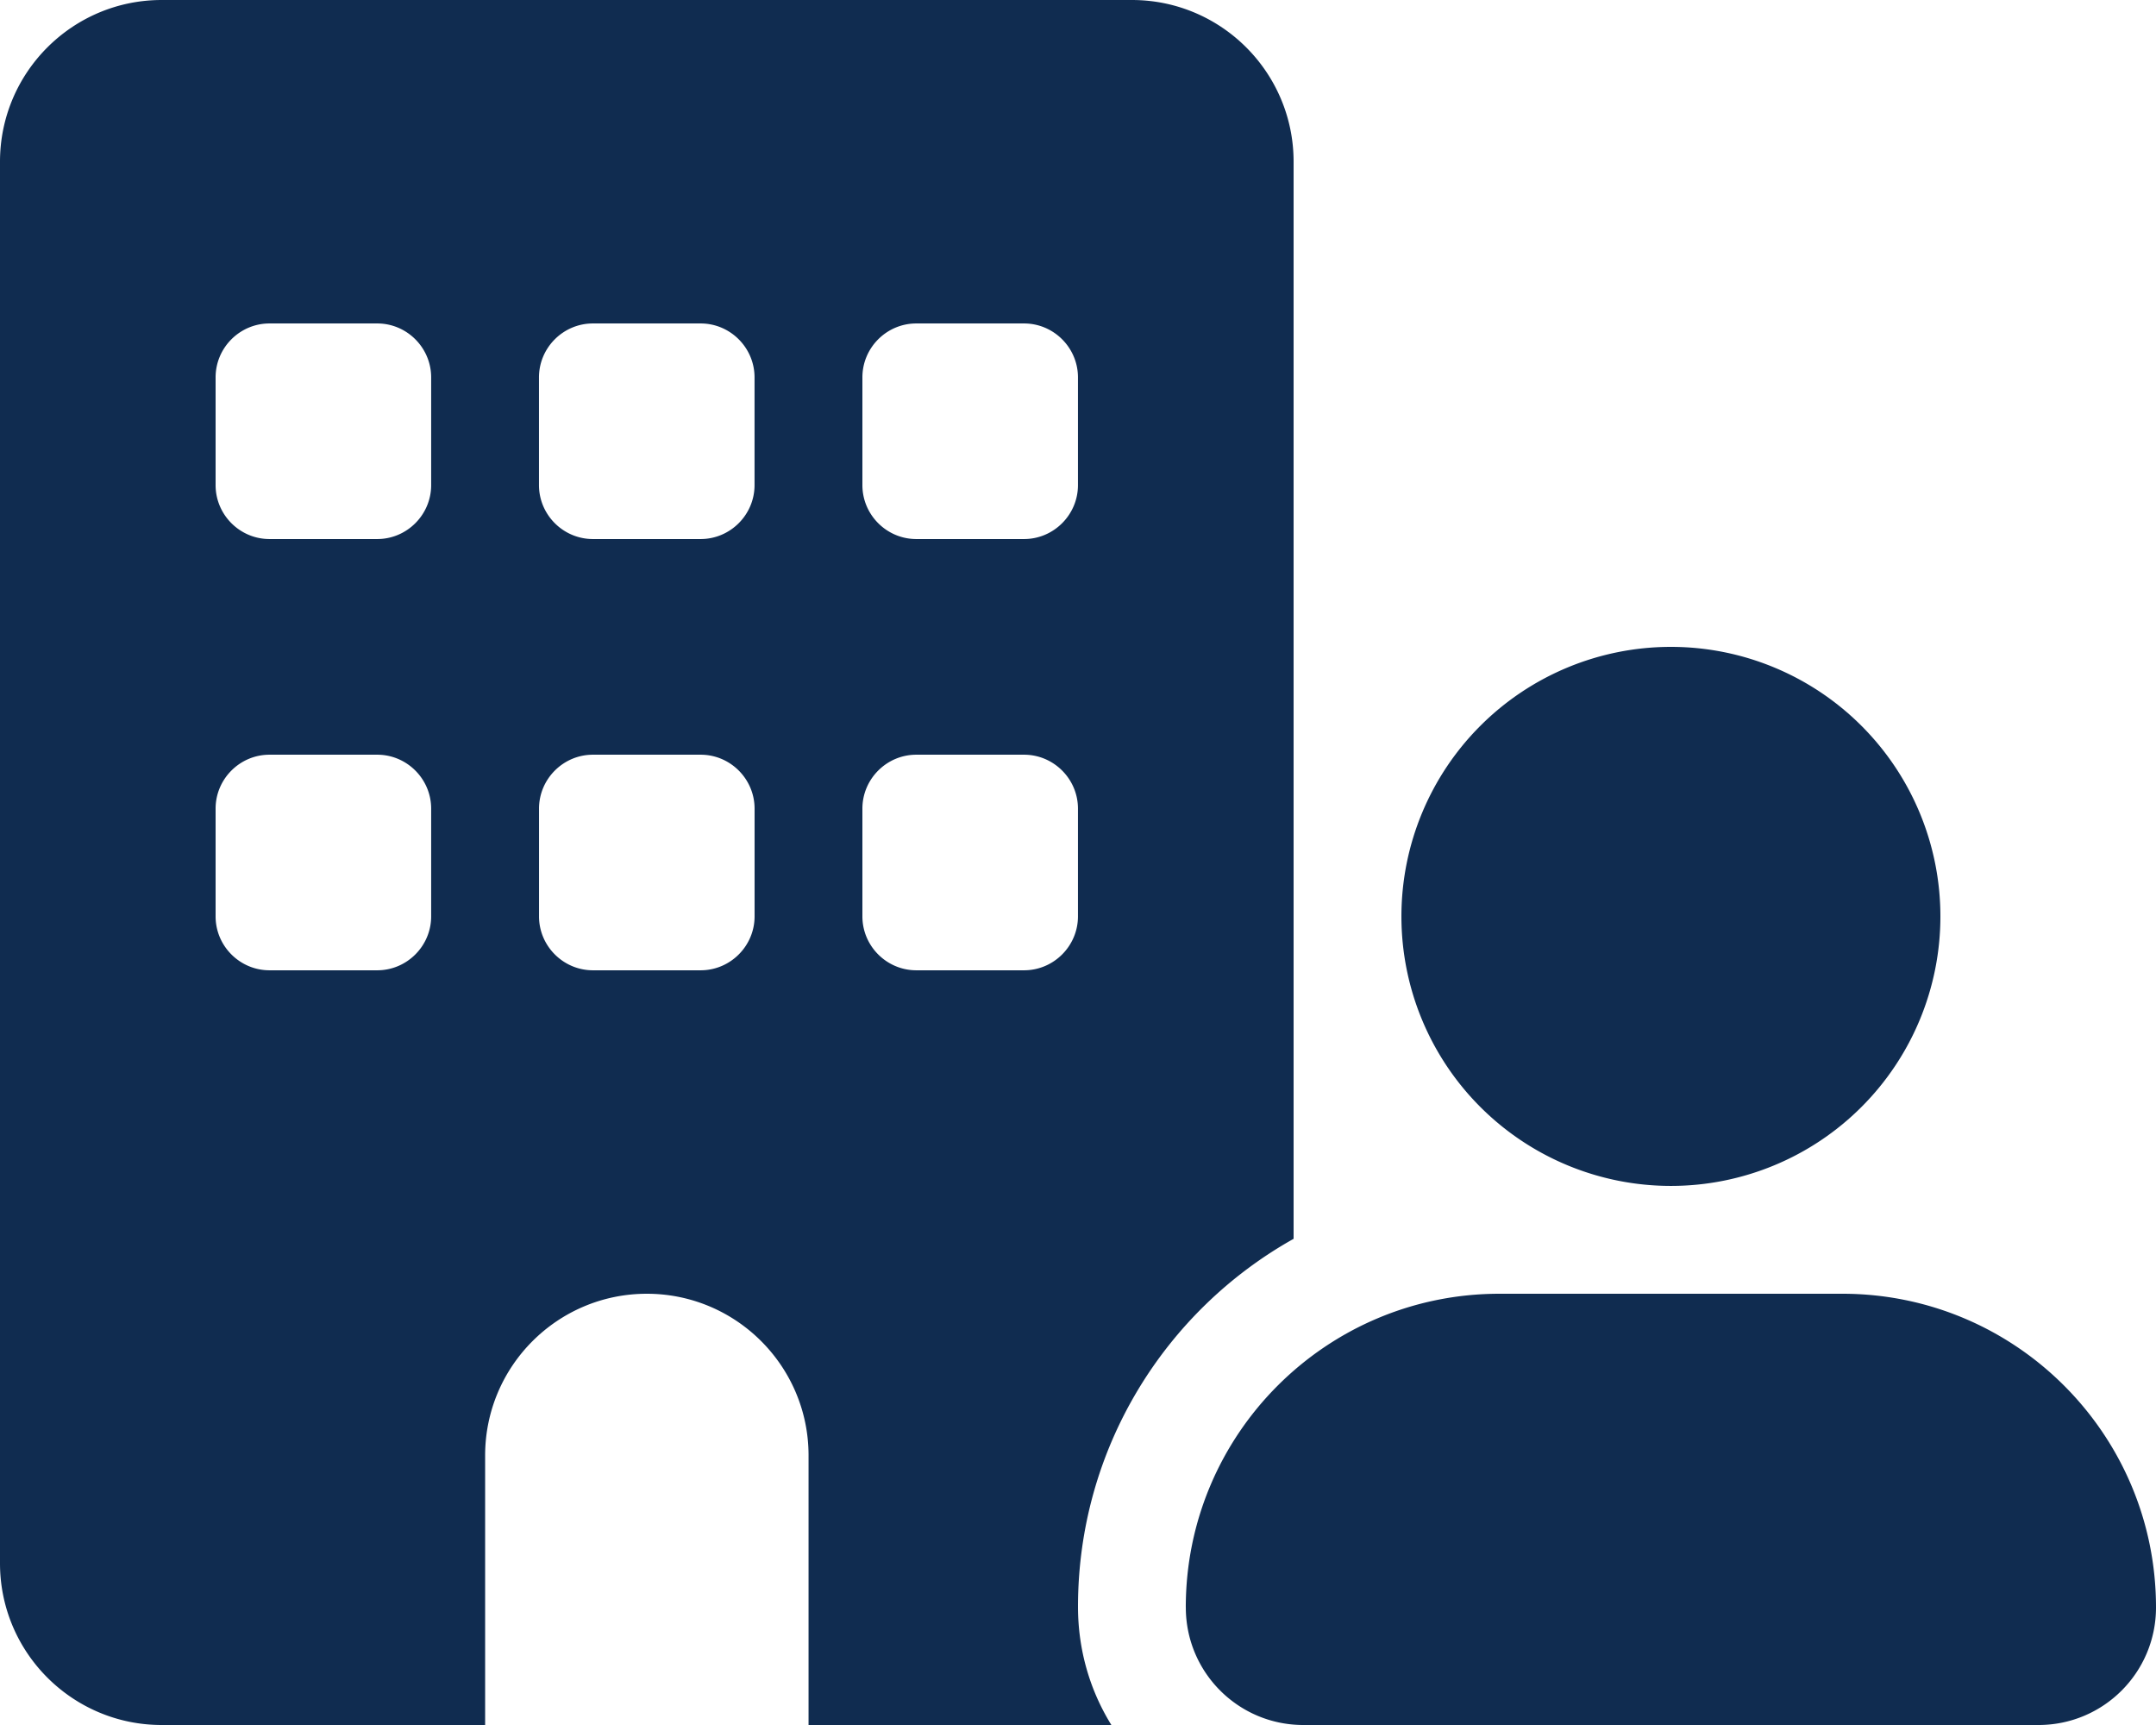 <?xml version="1.0" encoding="UTF-8" standalone="no"?>
<svg
   viewBox="0 0 56.25 45"
   version="1.1"
   id="svg4"
   sodipodi:docname="space-reserve_icon2.svg"
   width="56.25"
   height="45"
   inkscape:version="1.1.2 (b8e25be833, 2022-02-05)"
   xmlns:inkscape="http://www.inkscape.org/namespaces/inkscape"
   xmlns:sodipodi="http://sodipodi.sourceforge.net/DTD/sodipodi-0.dtd"
   xmlns="http://www.w3.org/2000/svg"
   xmlns:svg="http://www.w3.org/2000/svg">
  <defs
     id="defs8" />
  <sodipodi:namedview
     id="namedview6"
     pagecolor="#ffffff"
     bordercolor="#666666"
     borderopacity="1.0"
     inkscape:pageshadow="2"
     inkscape:pageopacity="0.0"
     inkscape:pagecheckerboard="0"
     showgrid="false"
     inkscape:zoom="0.58446795"
     inkscape:cx="-497.03324"
     inkscape:cy="-157.40812"
     inkscape:window-width="2560"
     inkscape:window-height="1369"
     inkscape:window-x="-8"
     inkscape:window-y="-8"
     inkscape:window-maximized="1"
     inkscape:current-layer="svg4" />
  <!--! Font Awesome Pro 6.4.0 by @fontawesome - https://fontawesome.com License - https://fontawesome.com/license (Commercial License) Copyright 2023 Fonticons, Inc. -->
  <path
     d="M 4.219,0 C 1.89,0 0,1.89 0,4.219 v 36.562 C 0,43.11 1.89,45 4.219,45 h 8.438 v -7.031 c 0,-2.329 1.89,-4.219 4.219,-4.219 2.329,0 4.219,1.89 4.219,4.219 V 45 h 7.901 C 28.441,44.104 28.125,43.049 28.125,41.915 c 0,-4.122 2.268,-7.717 5.625,-9.598 V 23.889 4.219 C 33.75,1.89 31.86,0 29.531,0 Z M 5.625,21.094 c 0,-0.773 0.633,-1.406 1.406,-1.406 h 2.812 c 0.773,0 1.406,0.633 1.406,1.406 v 2.812 c 0,0.773 -0.633,1.406 -1.406,1.406 H 7.031 C 6.258,25.312 5.625,24.68 5.625,23.906 Z m 9.844,-1.406 h 2.812 c 0.773,0 1.406,0.633 1.406,1.406 v 2.812 c 0,0.773 -0.633,1.406 -1.406,1.406 h -2.812 c -0.773,0 -1.406,-0.633 -1.406,-1.406 v -2.812 c 0,-0.773 0.633,-1.406 1.406,-1.406 z M 22.5,21.094 c 0,-0.773 0.633,-1.406 1.406,-1.406 h 2.812 c 0.773,0 1.406,0.633 1.406,1.406 v 2.812 c 0,0.773 -0.633,1.406 -1.406,1.406 h -2.812 C 23.133,25.312 22.5,24.68 22.5,23.906 Z M 7.031,8.438 h 2.812 c 0.773,0 1.406,0.633 1.406,1.406 v 2.812 c 0,0.773 -0.633,1.406 -1.406,1.406 H 7.031 C 6.258,14.062 5.625,13.43 5.625,12.656 V 9.844 C 5.625,9.07 6.258,8.438 7.031,8.438 Z m 7.031,1.406 c 0,-0.773 0.633,-1.406 1.406,-1.406 h 2.812 c 0.773,0 1.406,0.633 1.406,1.406 v 2.812 c 0,0.773 -0.633,1.406 -1.406,1.406 h -2.812 c -0.773,0 -1.406,-0.633 -1.406,-1.406 z M 23.906,8.438 h 2.812 c 0.773,0 1.406,0.633 1.406,1.406 v 2.812 c 0,0.773 -0.633,1.406 -1.406,1.406 h -2.812 C 23.133,14.062 22.5,13.43 22.5,12.656 V 9.844 C 22.5,9.07 23.133,8.438 23.906,8.438 Z M 50.625,23.906 a 7.031,7.031 0 1 0 -14.062,0 7.031,7.031 0 1 0 14.062,0 z M 30.938,41.933 C 30.938,43.629 32.309,45 34.005,45 H 53.183 C 54.879,45 56.25,43.629 56.25,41.933 56.25,37.415 52.585,33.75 48.067,33.75 h -8.947 c -4.518,0 -8.183,3.665 -8.183,8.183 z"
     id="path2"
     style="fill:#102c50;fill-opacity:1;stroke-width:0.088" />
</svg>
